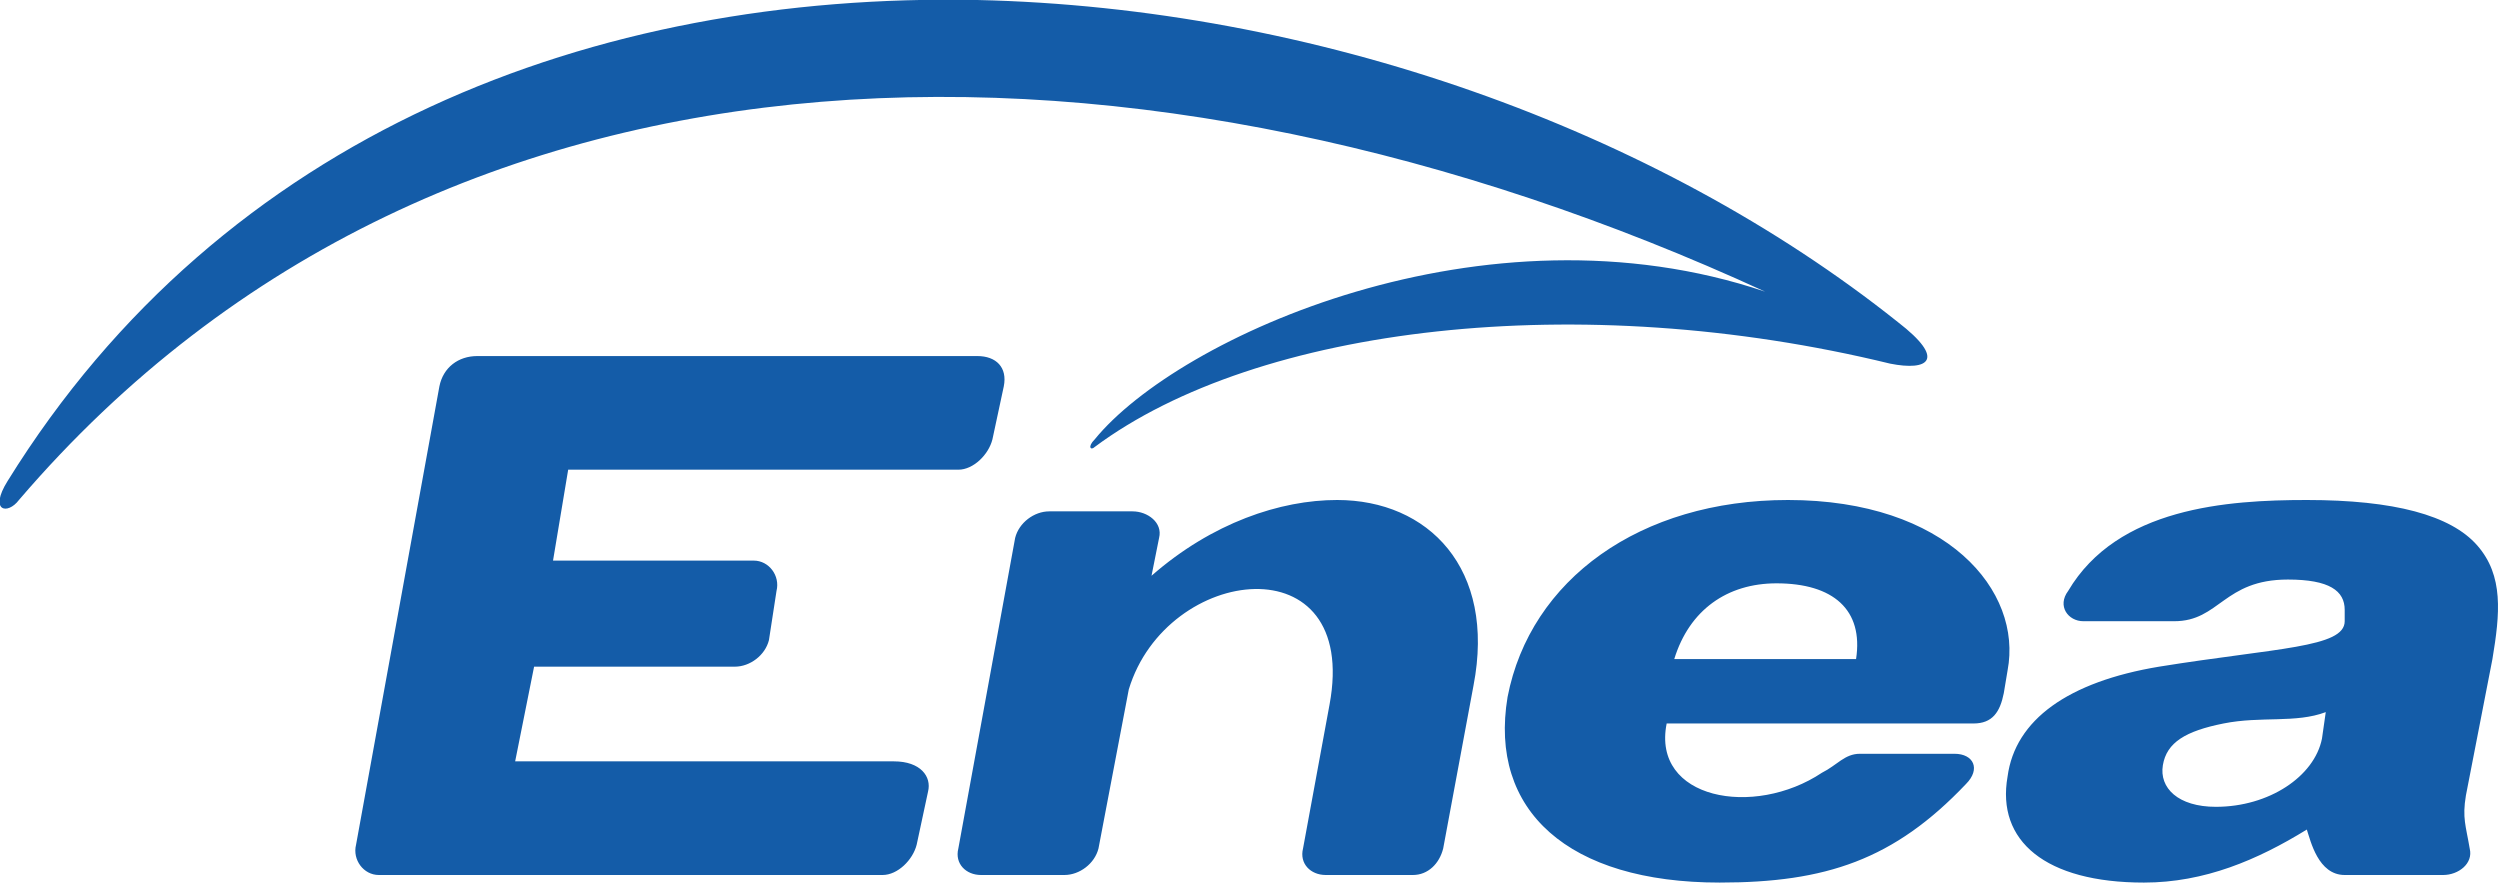 <svg xmlns="http://www.w3.org/2000/svg" data-name="Warstwa 1" viewBox="0 0 660 233"><path fill="#145ca8" fill-rule="evenodd" d="M258 0C157-2 59 35 2 127c-5 8 0 9 3 5C118 0 303 2 466 77c-74-25-155 12-177 39-2 2-1 3 0 2 43-32 128-42 210-22 10 2 15-1 2-11C437 34 347 2 258 0zM126 94c-5 0-9 3-10 8L94 223c-1 4 2 8 6 8h133c4 0 8-4 9-8l3-14c1-4-2-8-9-8H136l5-25h53c4 0 8-3 9-7l2-13c1-4-2-8-6-8h-53l4-24h103c4 0 8-4 9-8l3-14c1-5-2-8-7-8H126zm346 38c-39 0-68 21-74 52-5 30 16 49 56 49 28 0 46-6 65-26 4-4 2-8-3-8h-25c-4 0-6 3-10 5-18 12-45 7-41-13h81c5 0 7-3 8-8l1-6c4-21-16-45-58-45zm137 0c-21 0-50 2-63 24-3 4 0 8 4 8h24c12 0 13-11 30-11 11 0 15 3 15 8v3c0 7-18 7-49 12-24 4-38 14-40 29-3 17 10 28 36 28 16 0 30-6 43-14 1 3 3 12 10 12h26c4 0 8-3 7-7-1-6-2-8-1-14l7-36c2-12 3-22-4-30s-22-12-45-12zm-256 0c-15 0-33 6-49 20l2-10c1-4-3-7-7-7h-22c-4 0-8 3-9 7l-15 82c-1 4 2 7 6 7h22c4 0 8-3 9-7l8-42c10-33 61-39 53 4l-7 38c-1 4 2 7 6 7h23c4 0 7-3 8-7l8-43c6-31-12-49-36-49zm116 22c15 0 23 7 21 20h-48c4-13 14-20 27-20zm145 34-1 7c-2 10-14 18-28 18-10 0-15-5-14-11s6-9 16-11 19 0 27-3z"/></svg>